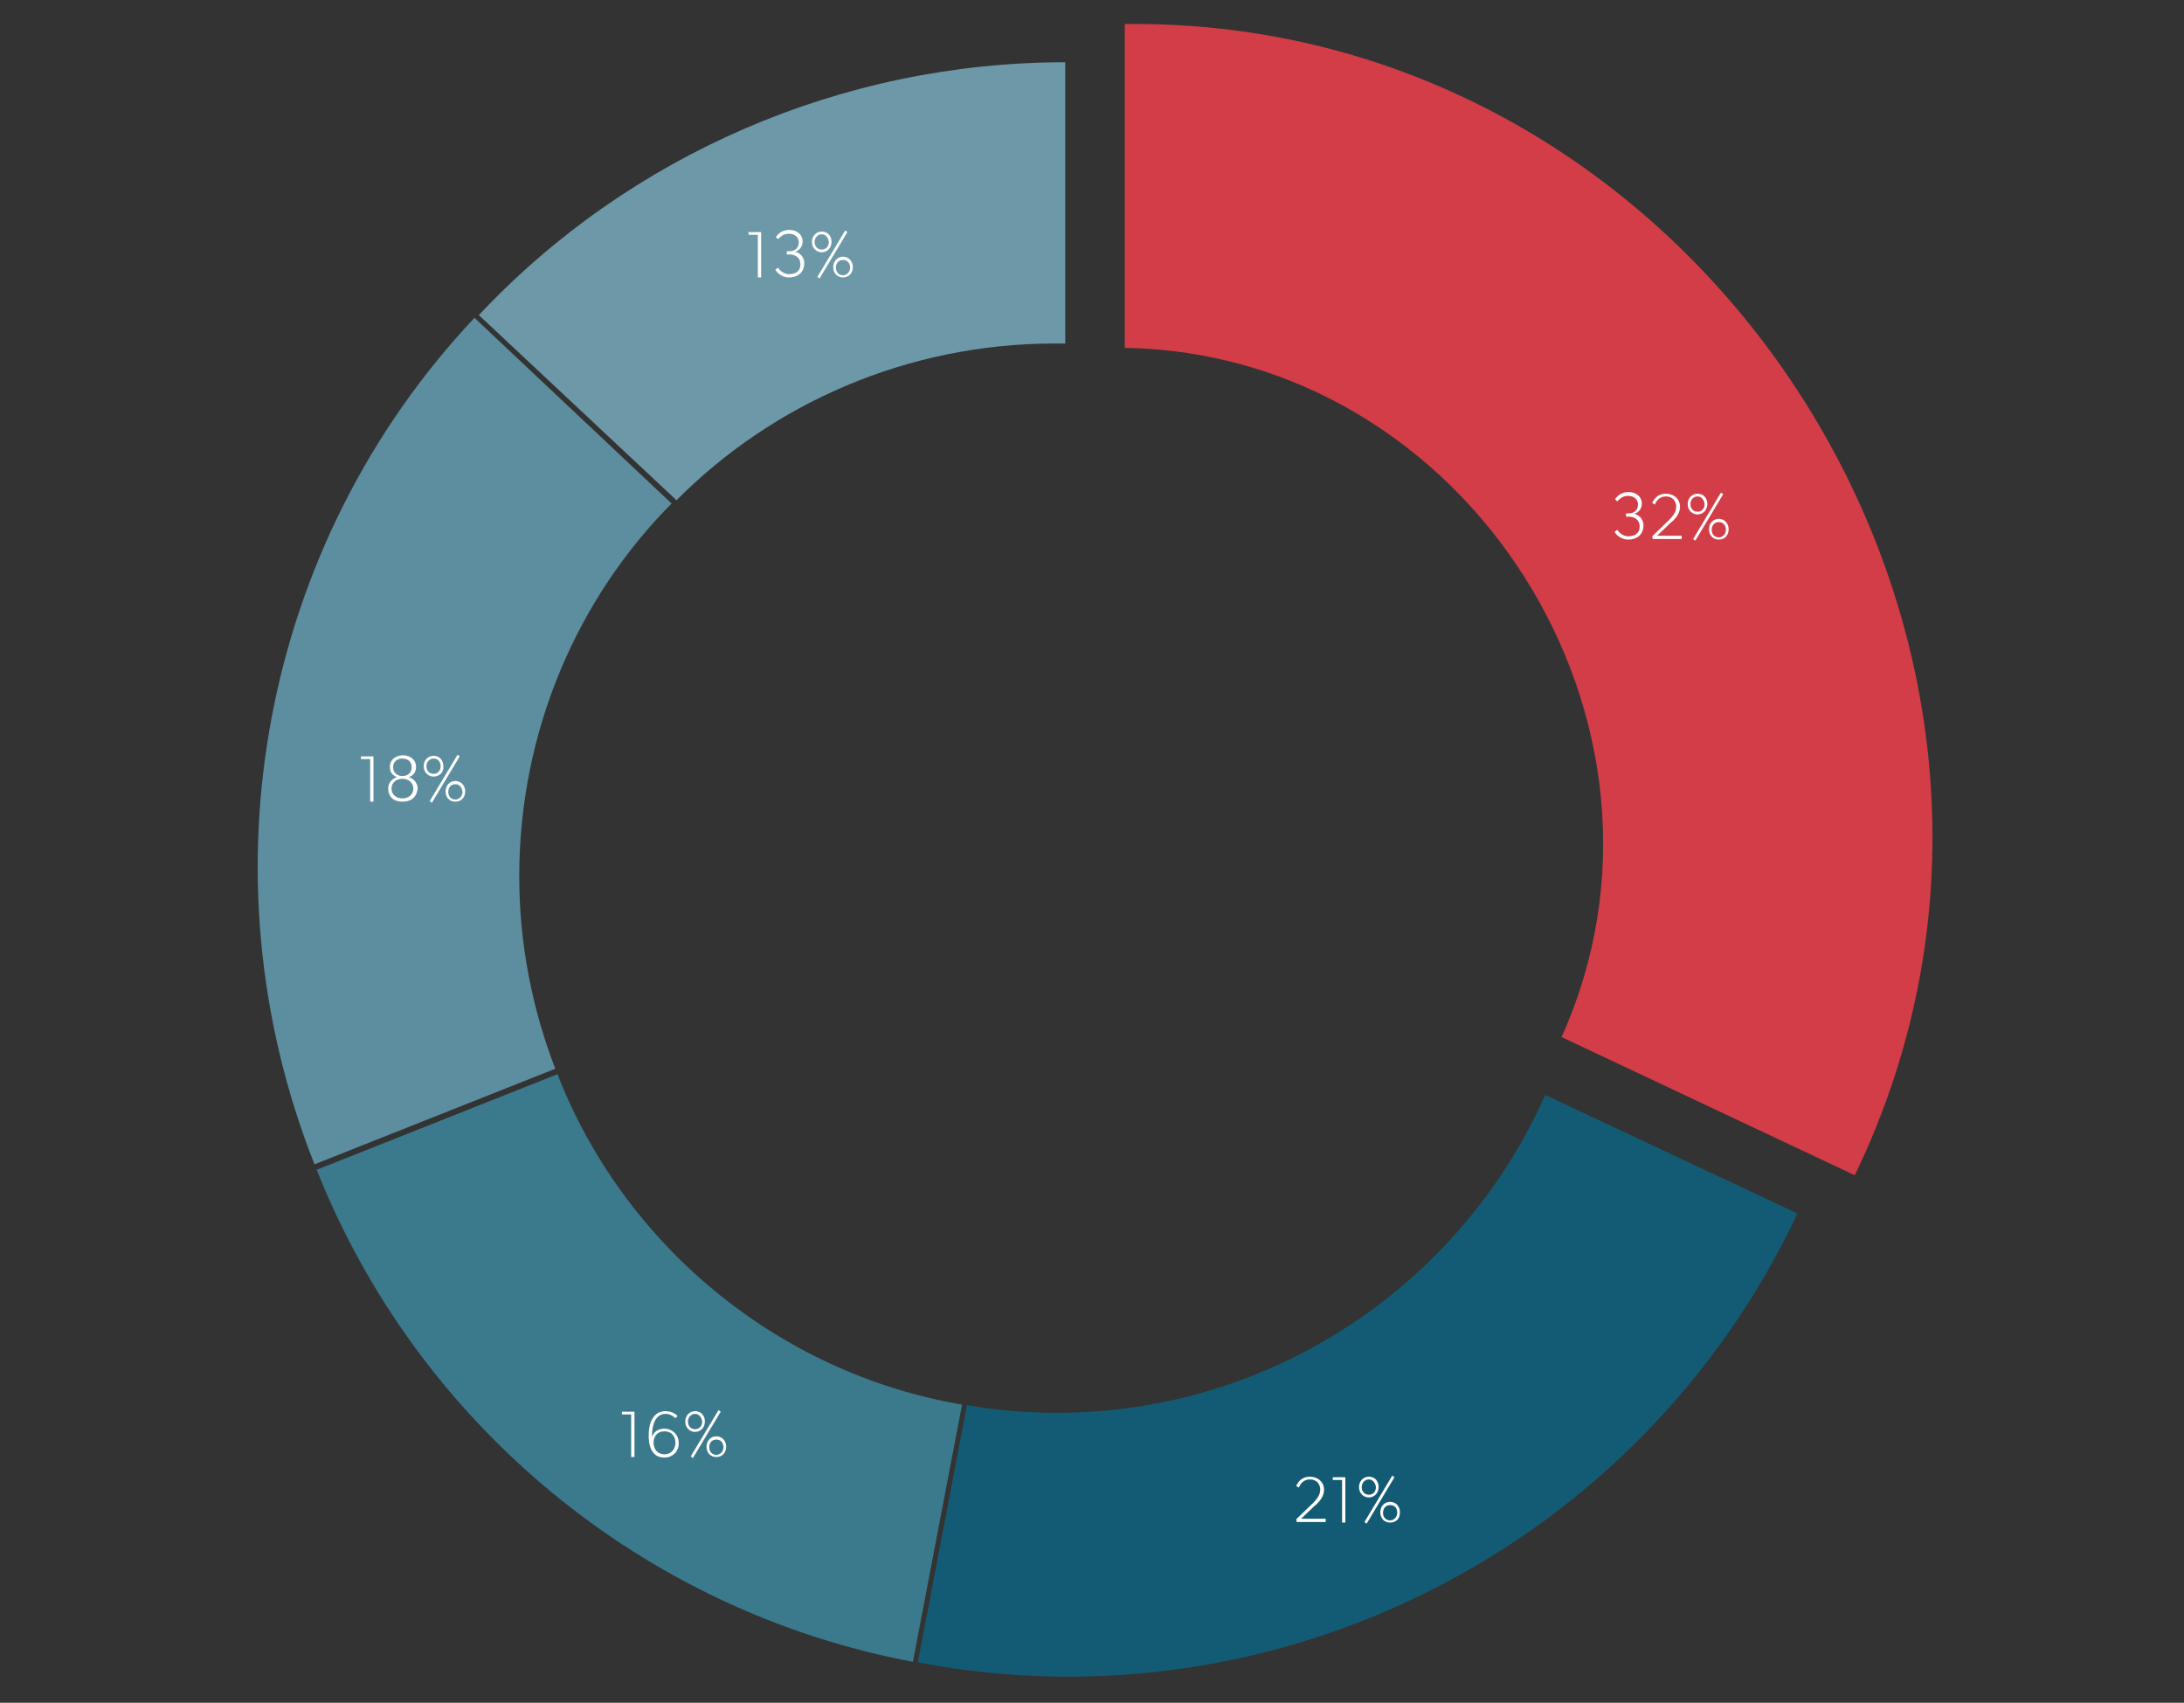 <?xml version="1.0" encoding="utf-8"?>
<!-- Generator: Adobe Illustrator 24.3.0, SVG Export Plug-In . SVG Version: 6.00 Build 0)  -->
<svg version="1.1" id="Ebene_1" xmlns="http://www.w3.org/2000/svg" xmlns:xlink="http://www.w3.org/1999/xlink" x="0px" y="0px"
	 viewBox="0 0 400 311.8" style="enable-background:new 0 0 400 311.8;" xml:space="preserve">
<rect x="0" y="0" width="400" height="311.8" fill="#333333" stroke="none"/>
<style type="text/css">
	.st0{fill:#5C8E9F;}
	.st1{fill:#3B798C;}
	.st2{fill:#135B74;}
	.st3{enable-background:new    ;}
	.st4{fill:#FFFFFF;}
	.st5{fill:#D23D47;}
	.st6{fill:#6C98A8;}
</style>
<path class="st0" d="M95.1,160.5c0-26.8,10.8-51.1,27.9-68.3l-36.1-34C48.1,99.4,36.5,160,57.6,213.2l44.1-17.5
	C97.5,184.8,95.1,172.9,95.1,160.5z"/>
<path class="st1" d="M102.1,196.7L58,214.2c18.5,46.6,59.8,80.8,109.2,90.1l9-47.1C142.3,251.4,114.2,227.8,102.1,196.7z"/>
<path class="st2" d="M283,200.5c-15.2,34.3-49.6,58.2-89.5,58.2c-5.7,0-11.3-0.5-16.4-1.4l-9,47.1c66,12.6,132.4-21.2,161.1-82.2
	L283,200.5z"/>
<g class="st3">
	<path class="st4" d="M237.5,278.7l-0.1-0.5l3-2.9c0.5-0.5,1.4-1.4,1.4-2.5c0-1.1-0.7-1.9-1.9-1.9s-1.8,0.9-2,1.5l-0.5-0.3
		c0.3-0.7,1-1.7,2.5-1.7s2.6,1,2.6,2.4c0,1.5-1.3,2.6-1.8,3l-2.4,2.3h4.5v0.6H237.5z"/>
	<path class="st4" d="M245.8,278.7V271h-1.7v-0.5h2.3v8.3H245.8z"/>
	<path class="st4" d="M250.7,274.2c-1,0-1.8-0.8-1.8-1.9c0-1.1,0.8-1.9,1.8-1.9c1.1,0,1.8,0.8,1.8,1.9
		C252.5,273.4,251.7,274.2,250.7,274.2z M250.7,270.9c-0.7,0-1.3,0.6-1.3,1.4c0,0.8,0.5,1.4,1.3,1.4c0.8,0,1.3-0.6,1.3-1.4
		C251.9,271.5,251.4,270.9,250.7,270.9z M250.3,279l-0.4-0.3l5.1-8.5l0.4,0.3L250.3,279z M254.6,278.8c-1.1,0-1.8-0.8-1.8-1.9
		c0-1.1,0.8-1.9,1.8-1.9c1,0,1.8,0.8,1.8,1.9C256.4,278.1,255.7,278.8,254.6,278.8z M254.6,275.6c-0.8,0-1.3,0.6-1.3,1.4
		c0,0.8,0.5,1.4,1.3,1.4c0.7,0,1.3-0.6,1.3-1.4C255.9,276.1,255.4,275.6,254.6,275.6z"/>
</g>
<g class="st3">
	<path class="st4" d="M67.8,146.7V139h-1.7v-0.5h2.3v8.3H67.8z"/>
	<path class="st4" d="M73.7,146.8c-1.6,0-2.6-0.9-2.6-2.4c0-1.1,0.7-1.8,1.6-2.1v0c-0.5-0.2-1.3-0.6-1.3-1.9c0-1.3,1.1-2.1,2.4-2.1
		c1.3,0,2.4,0.8,2.4,2.1c0,1.3-0.8,1.7-1.3,1.9v0c0.9,0.3,1.6,1.1,1.6,2.1C76.3,146,75.3,146.8,73.7,146.8z M73.7,142.6
		c-1.1,0-2,0.7-2,1.8c0,1.1,0.9,1.8,2,1.8c1.1,0,2-0.7,2-1.8C75.7,143.3,74.8,142.6,73.7,142.6z M73.7,138.9c-1,0-1.7,0.6-1.7,1.6
		c0,1,0.8,1.6,1.7,1.6c1,0,1.7-0.6,1.7-1.6C75.4,139.5,74.7,138.9,73.7,138.9z"/>
	<path class="st4" d="M79.4,142.2c-1,0-1.8-0.8-1.8-1.9c0-1.1,0.8-1.9,1.8-1.9c1.1,0,1.8,0.8,1.8,1.9
		C81.3,141.4,80.5,142.2,79.4,142.2z M79.4,138.9c-0.7,0-1.3,0.6-1.3,1.4c0,0.8,0.5,1.4,1.3,1.4c0.8,0,1.3-0.6,1.3-1.4
		C80.7,139.5,80.2,138.9,79.4,138.9z M79.1,147l-0.4-0.3l5.1-8.5l0.4,0.3L79.1,147z M83.4,146.8c-1.1,0-1.8-0.8-1.8-1.9
		c0-1.1,0.8-1.9,1.8-1.9c1,0,1.8,0.8,1.8,1.9C85.2,146.1,84.4,146.8,83.4,146.8z M83.4,143.6c-0.8,0-1.3,0.6-1.3,1.4
		c0,0.8,0.5,1.4,1.3,1.4c0.7,0,1.3-0.6,1.3-1.4C84.6,144.1,84.1,143.6,83.4,143.6z"/>
</g>
<g class="st3">
	<path class="st4" d="M115.6,266.7V259h-1.7v-0.5h2.3v8.3H115.6z"/>
	<path class="st4" d="M121.7,266.9c-2.4,0-2.9-2.2-2.9-4.1c0-2,0.7-4.4,3.1-4.4c1.5,0,2.2,0.9,2.2,0.9l-0.4,0.4
		c-0.4-0.4-1-0.8-1.8-0.8c-2.1,0-2.5,2.5-2.5,4.2c0.3-0.8,1-1.5,2.3-1.5s2.6,1,2.6,2.6C124.4,265.6,123.3,266.9,121.7,266.9z
		 M121.7,262.1c-1.4,0-2,1-2,2.1c0,1.1,0.7,2.1,2,2.1c1.3,0,2-1,2-2.1C123.7,263.1,123.1,262.1,121.7,262.1z"/>
	<path class="st4" d="M127.3,262.2c-1,0-1.8-0.8-1.8-1.9c0-1.1,0.8-1.9,1.8-1.9c1.1,0,1.8,0.8,1.8,1.9
		C129.1,261.4,128.3,262.2,127.3,262.2z M127.3,258.9c-0.7,0-1.3,0.6-1.3,1.4c0,0.8,0.5,1.4,1.3,1.4c0.8,0,1.3-0.6,1.3-1.4
		C128.5,259.5,128,258.9,127.3,258.9z M126.9,267l-0.4-0.3l5.1-8.5l0.4,0.3L126.9,267z M131.2,266.8c-1.1,0-1.8-0.8-1.8-1.9
		c0-1.1,0.8-1.9,1.8-1.9c1,0,1.8,0.8,1.8,1.9C133,266.1,132.2,266.8,131.2,266.8z M131.2,263.6c-0.8,0-1.3,0.6-1.3,1.4
		c0,0.8,0.5,1.4,1.3,1.4c0.7,0,1.3-0.6,1.3-1.4C132.5,264.1,131.9,263.6,131.2,263.6z"/>
</g>
<path class="st5" d="M206,4.4v59.3c62.8,1,105.8,68.9,80,126.2l53.7,25.3C386.2,119,312.8,3.1,206,4.4z"/>
<path class="st6" d="M193.2,62.9c0.6,0,1.3,0,1.9,0V11.4c-40.8,0-79.8,16.9-107.4,46.3l36.2,33.9C141.4,74,166,62.9,193.2,62.9z"/>
<g class="st3">
	<path class="st4" d="M138.8,50.7V43h-1.7v-0.5h2.3v8.3H138.8z"/>
	<path class="st4" d="M144.5,50.8c-1.7,0-2.5-1.4-2.5-1.4l0.5-0.4c0,0,0.7,1.2,2,1.2s2.1-0.6,2.1-1.8c0-1.2-0.9-1.8-2-1.8h-0.5v-0.6
		h0.5c1,0,1.7-0.6,1.7-1.6s-0.8-1.6-1.8-1.6s-1.5,0.5-2,1l-0.4-0.4c0.5-0.7,1.2-1.3,2.5-1.3s2.4,0.8,2.4,2.1s-1,1.8-1.4,1.9v0
		c0.6,0.1,1.7,0.7,1.7,2.1C147.3,49.9,146.1,50.8,144.5,50.8z"/>
	<path class="st4" d="M150.5,46.2c-1,0-1.8-0.8-1.8-1.9c0-1.1,0.8-1.9,1.8-1.9c1.1,0,1.8,0.8,1.8,1.9
		C152.3,45.4,151.5,46.2,150.5,46.2z M150.5,42.9c-0.7,0-1.3,0.6-1.3,1.4c0,0.8,0.5,1.4,1.3,1.4c0.8,0,1.3-0.6,1.3-1.4
		C151.7,43.5,151.2,42.9,150.5,42.9z M150.1,51l-0.4-0.3l5.1-8.5l0.4,0.3L150.1,51z M154.4,50.8c-1.1,0-1.8-0.8-1.8-1.9
		c0-1.1,0.8-1.9,1.8-1.9c1,0,1.8,0.8,1.8,1.9C156.2,50.1,155.4,50.8,154.4,50.8z M154.4,47.6c-0.8,0-1.3,0.6-1.3,1.4
		c0,0.8,0.5,1.4,1.3,1.4c0.7,0,1.3-0.6,1.3-1.4C155.7,48.1,155.1,47.6,154.4,47.6z"/>
</g>
<g class="st3">
	<path class="st4" d="M298.2,98.8c-1.7,0-2.5-1.4-2.5-1.4l0.5-0.4c0,0,0.7,1.2,2,1.2s2.1-0.6,2.1-1.8c0-1.2-0.9-1.8-2-1.8h-0.5v-0.6
		h0.5c1,0,1.7-0.6,1.7-1.6s-0.8-1.6-1.8-1.6c-1,0-1.5,0.5-2,1l-0.4-0.4c0.5-0.7,1.2-1.3,2.5-1.3s2.4,0.8,2.4,2.1s-1,1.8-1.4,1.9v0
		c0.6,0.1,1.7,0.7,1.7,2.1C301,97.9,299.8,98.8,298.2,98.8z"/>
	<path class="st4" d="M302.7,98.7l-0.1-0.5l3-2.9c0.5-0.5,1.4-1.4,1.4-2.5c0-1.1-0.7-1.9-1.9-1.9s-1.8,0.9-2,1.5l-0.5-0.3
		c0.3-0.7,1-1.7,2.5-1.7c1.5,0,2.6,1,2.6,2.4c0,1.5-1.3,2.6-1.8,3l-2.4,2.3h4.5v0.6H302.7z"/>
	<path class="st4" d="M310.9,94.2c-1,0-1.8-0.8-1.8-1.9c0-1.1,0.8-1.9,1.8-1.9c1.1,0,1.8,0.8,1.8,1.9
		C312.7,93.4,311.9,94.2,310.9,94.2z M310.9,90.9c-0.7,0-1.3,0.6-1.3,1.4c0,0.8,0.5,1.4,1.3,1.4c0.8,0,1.3-0.6,1.3-1.4
		C312.1,91.5,311.6,90.9,310.9,90.9z M310.5,99l-0.4-0.3l5.1-8.5l0.4,0.3L310.5,99z M314.8,98.8c-1.1,0-1.8-0.8-1.8-1.9
		c0-1.1,0.8-1.9,1.8-1.9c1,0,1.8,0.8,1.8,1.9C316.6,98.1,315.8,98.8,314.8,98.8z M314.8,95.6c-0.8,0-1.3,0.6-1.3,1.4
		c0,0.8,0.5,1.4,1.3,1.4c0.7,0,1.3-0.6,1.3-1.4C316.1,96.1,315.5,95.6,314.8,95.6z"/>
</g>
</svg>
